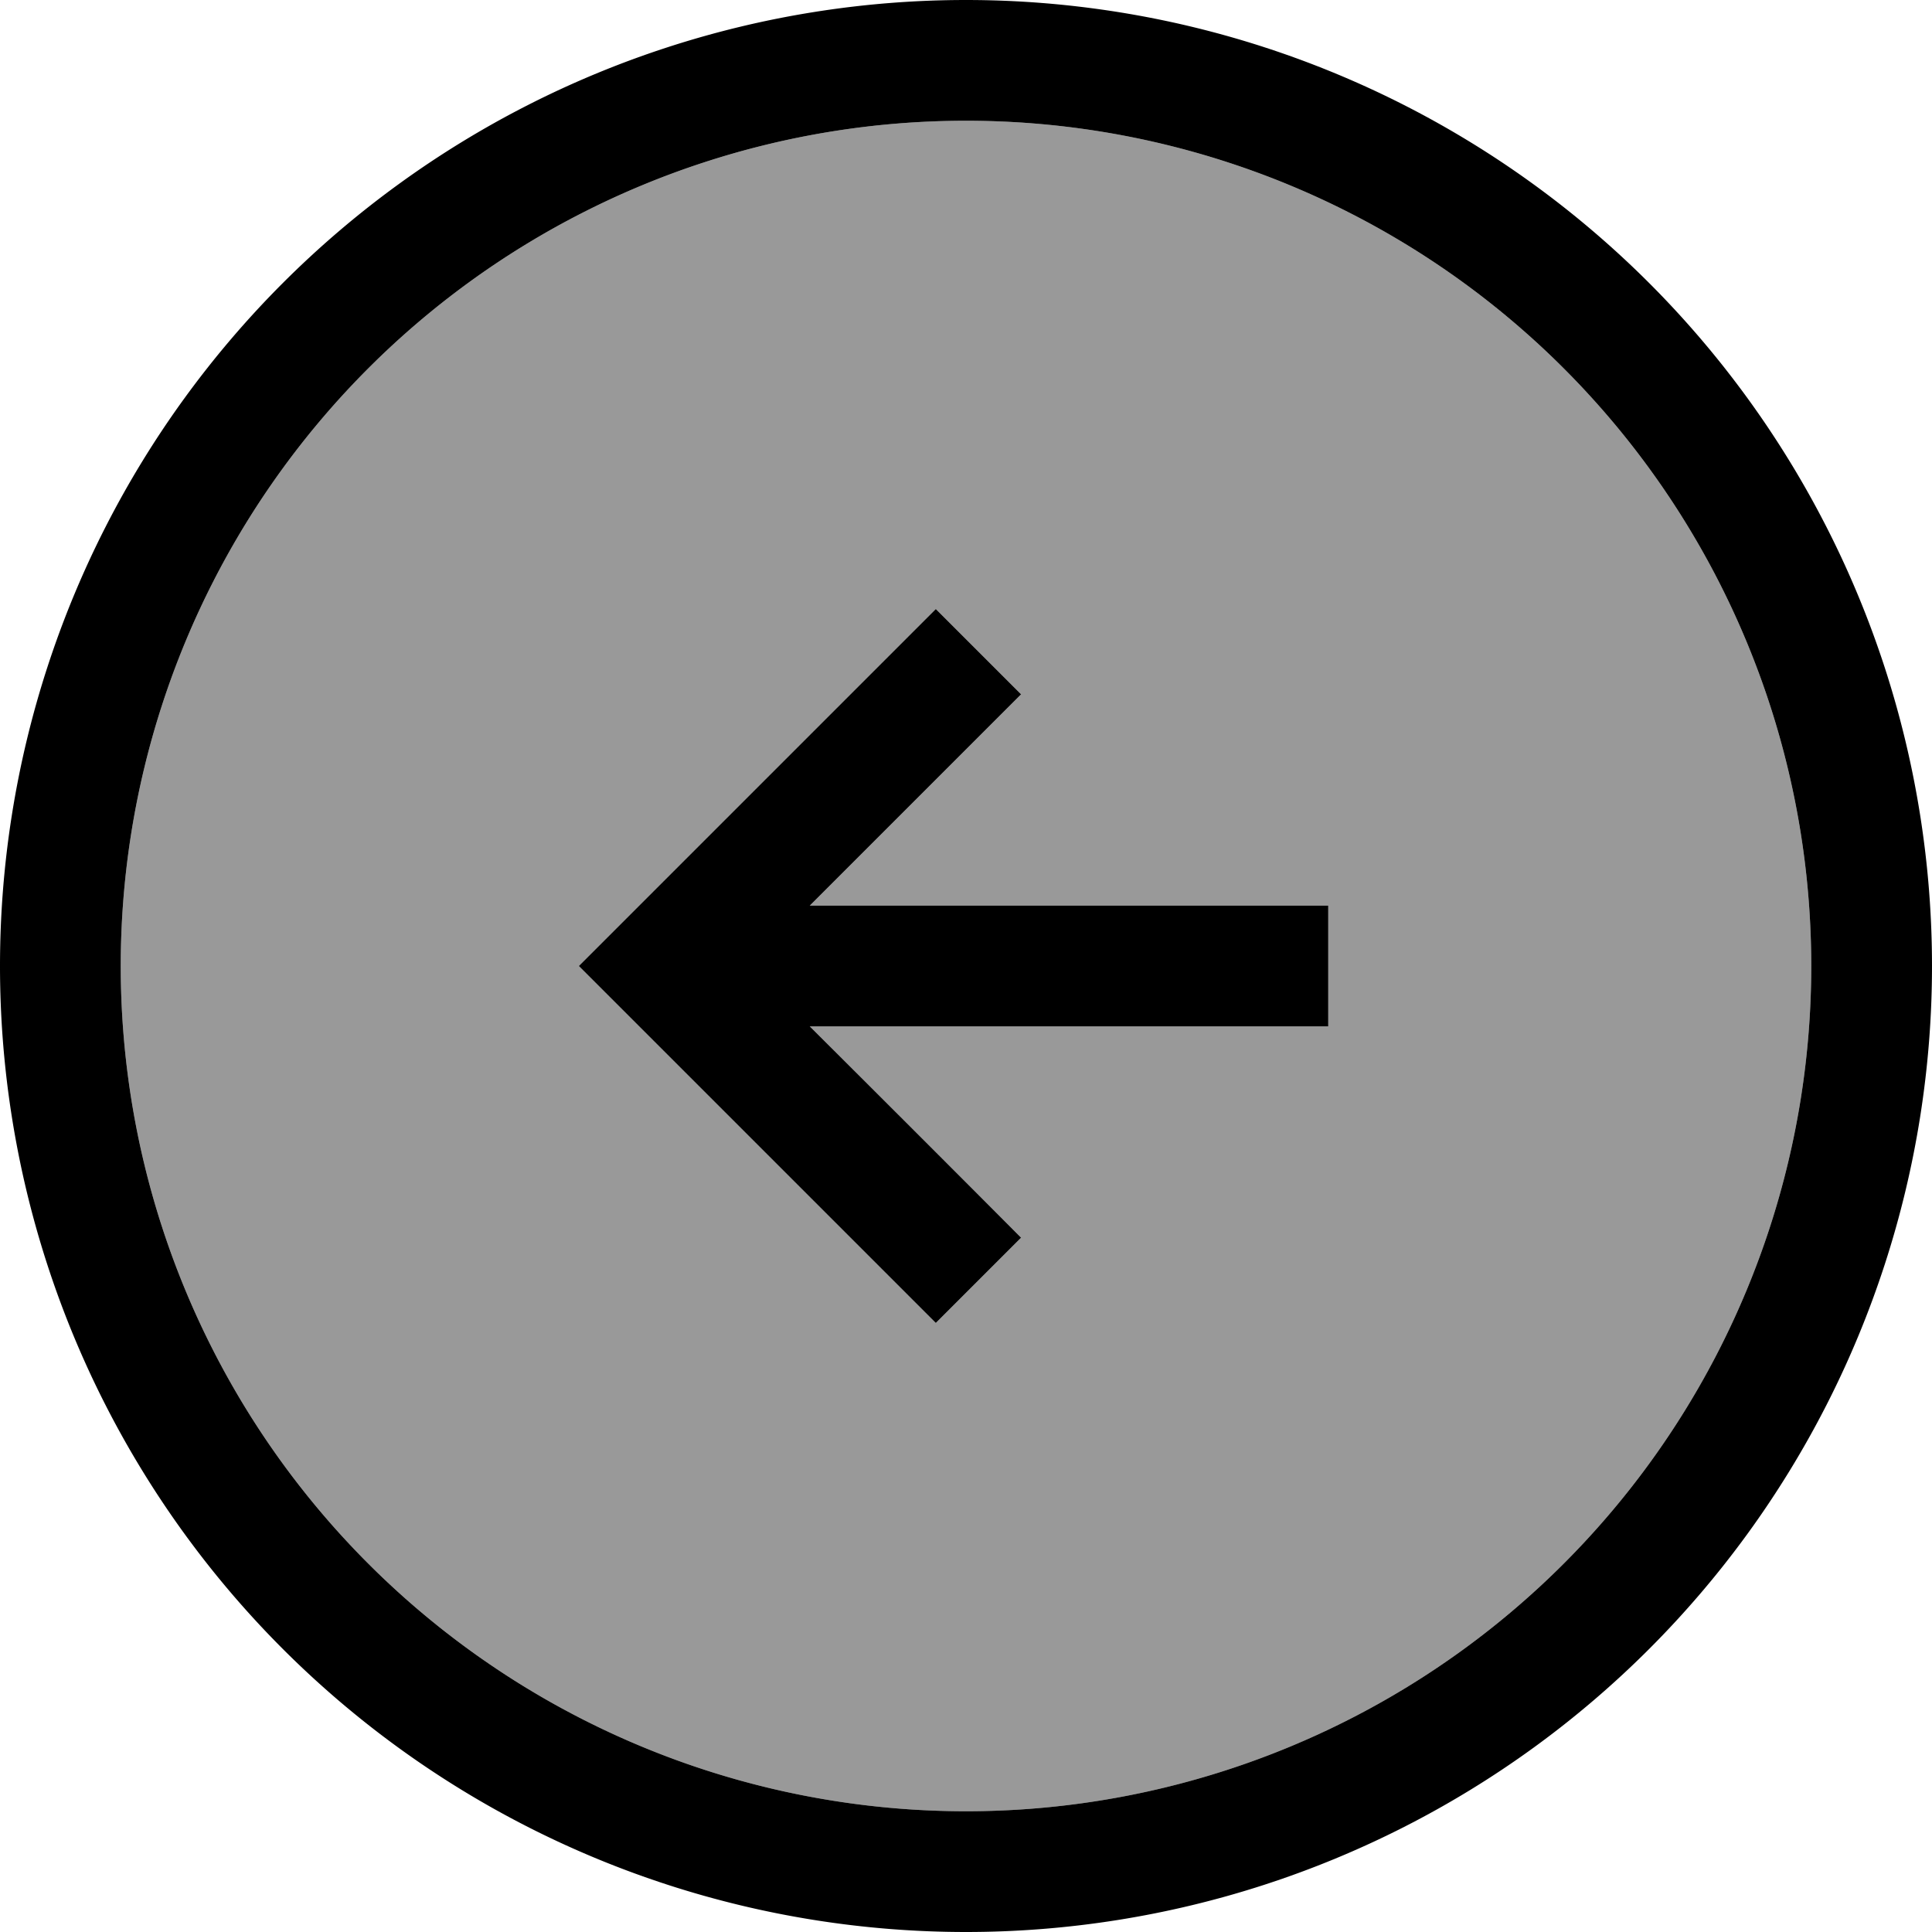 <svg xmlns="http://www.w3.org/2000/svg" viewBox="0 0 512 512"><!--! Font Awesome Pro 7.0.0 by @fontawesome - https://fontawesome.com License - https://fontawesome.com/license (Commercial License) Copyright 2025 Fonticons, Inc. --><path style="fill:currentColor;opacity:.4" d="M32 256a224 224 0 1 0 448 0 224 224 0 1 0 -448 0zm121.4 0l11.3-11.3 72-72 11.3-11.3 22.6 22.6c-2 2-20.6 20.6-56 56l137.4 0 0 32-137.4 0c35.3 35.3 54 54 56 56l-22.6 22.6-11.3-11.3-72-72-11.3-11.3z"/><path style="fill:currentColor;opacity:1" d="M256 32a224 224 0 1 1 0 448 224 224 0 1 1 0-448zm0 480a256 256 0 1 0 0-512 256 256 0 1 0 0 512zM164.7 244.7l-11.3 11.3 11.3 11.3 72 72 11.3 11.3 22.6-22.6c-2-2-20.6-20.7-56-56l137.4 0 0-32-137.4 0c35.4-35.4 54-54 56-56l-22.6-22.6-11.3 11.3-72 72z"/></svg>